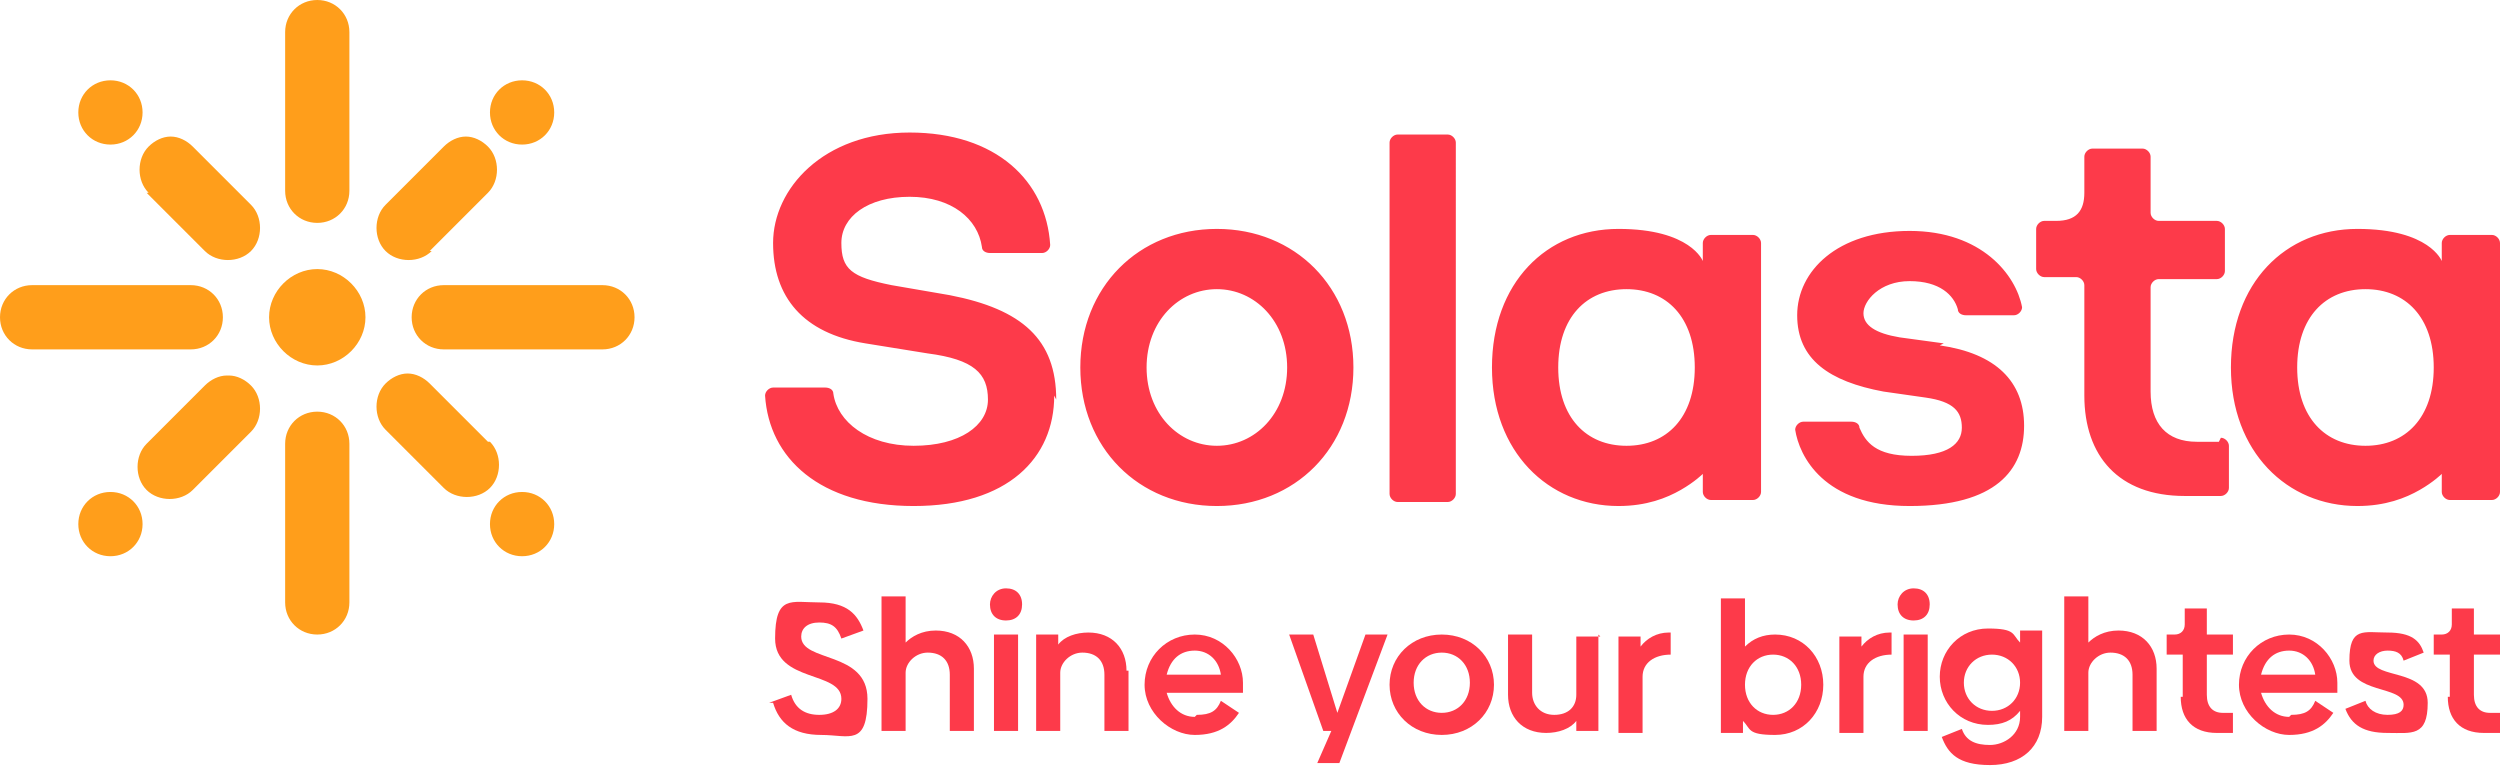 <svg xmlns="http://www.w3.org/2000/svg" id="Layer_1" version="1.1" viewBox="0 0 124.5 38.2"><defs><style>.st0{fill:#fd3a4a}</style></defs><path id="fullLogo" d="M52.5 19.7c0 3.1-2.3 5.5-7 5.5s-7.2-2.4-7.4-5.5c0-.2.2-.4.4-.4h2.6c.2 0 .4.1.4.3.2 1.4 1.7 2.6 4 2.6s3.7-1 3.7-2.3-.7-2-3-2.3l-3.1-.5c-3.1-.5-4.6-2.3-4.6-5s2.5-5.5 6.8-5.5 6.8 2.4 7 5.6c0 .2-.2.4-.4.4h-2.6c-.2 0-.4-.1-.4-.3-.2-1.4-1.5-2.5-3.6-2.5s-3.4 1-3.4 2.3.5 1.7 2.5 2.1l2.9.5c3.6.7 5.3 2.2 5.3 5.2Zm14.9-1.4c0 4-2.9 6.9-6.8 6.9s-6.8-2.9-6.8-6.9 2.9-6.9 6.8-6.9 6.8 2.9 6.8 6.9Zm-3.3 0c0-2.3-1.6-3.9-3.5-3.9s-3.5 1.6-3.5 3.9 1.6 3.9 3.5 3.9 3.5-1.6 3.5-3.9Zm8-11.6h-2.5c-.2 0-.4.2-.4.4v17.5c0 .2.2.4.4.4h2.5c.2 0 .4-.2.4-.4V7.1c0-.2-.2-.4-.4-.4ZM87.7 12v12.5c0 .2-.2.4-.4.4h-2.1c-.2 0-.4-.2-.4-.4v-.9s-.4.4-1.1.8c-.7.4-1.7.8-3.1.8-3.5 0-6.3-2.7-6.3-6.9s2.7-6.9 6.3-6.9 4.2 1.6 4.2 1.6v-.9c0-.2.2-.4.4-.4h2.1c.2 0 .4.2.4.4Zm-3.3 6.3c0-2.5-1.4-3.9-3.4-3.9s-3.4 1.4-3.4 3.9 1.4 3.9 3.4 3.9 3.4-1.4 3.4-3.9Zm26.1 3.7h-1.1c-1.5 0-2.3-.9-2.3-2.5v-5.2c0-.2.2-.4.4-.4h2.9c.2 0 .4-.2.4-.4v-2.1c0-.2-.2-.4-.4-.4h-2.9c-.2 0-.4-.2-.4-.4V7.8c0-.2-.2-.4-.4-.4h-2.5c-.2 0-.4.2-.4.4v1.8c0 .9-.4 1.4-1.4 1.4h-.6c-.2 0-.4.2-.4.4v2c0 .2.2.4.4.4h1.6c.2 0 .4.2.4.4v5.5c0 3 1.7 5 5 5h1.8c.2 0 .4-.2.4-.4v-2.1c0-.2-.2-.4-.4-.4Zm-13.7-4.9-2.2-.3c-1.2-.2-1.8-.6-1.8-1.2s.8-1.6 2.3-1.6 2.2.7 2.4 1.4c0 .2.2.3.4.3h2.4c.2 0 .4-.2.4-.4-.3-1.6-2-3.8-5.6-3.8s-5.6 2-5.6 4.2 1.6 3.3 4.3 3.8l2.1.3c1.4.2 1.8.7 1.8 1.5s-.7 1.4-2.5 1.4-2.3-.7-2.6-1.4c0-.2-.2-.3-.4-.3h-2.4c-.2 0-.4.2-.4.4.2 1.3 1.4 3.8 5.7 3.8s5.7-1.8 5.7-4-1.4-3.6-4.2-4Zm27.7-5.1v12.5c0 .2-.2.4-.4.4H122c-.2 0-.4-.2-.4-.4v-.9s-.4.4-1.1.8c-.7.4-1.7.8-3.1.8-3.5 0-6.3-2.7-6.3-6.9s2.7-6.9 6.3-6.9 4.2 1.6 4.2 1.6v-.9c0-.2.2-.4.4-.4h2.1c.2 0 .4.2.4.4Zm-3.3 6.3c0-2.5-1.4-3.9-3.4-3.9s-3.4 1.4-3.4 3.9 1.4 3.9 3.4 3.9 3.4-1.4 3.4-3.9Z" class="st0"/><path id="fullLogo1" d="M9.5 17.4H1.6c-.9 0-1.6-.7-1.6-1.6s.7-1.6 1.6-1.6h7.9c.9 0 1.6.7 1.6 1.6s-.7 1.6-1.6 1.6ZM30 14.2h-7.9c-.9 0-1.6.7-1.6 1.6s.7 1.6 1.6 1.6H30c.9 0 1.6-.7 1.6-1.6s-.7-1.6-1.6-1.6Zm-14.2-.8c-1.3 0-2.4 1.1-2.4 2.4s1.1 2.4 2.4 2.4 2.4-1.1 2.4-2.4-1.1-2.4-2.4-2.4Zm0 7.1c-.9 0-1.6.7-1.6 1.6V30c0 .9.7 1.6 1.6 1.6s1.6-.7 1.6-1.6v-7.9c0-.9-.7-1.6-1.6-1.6Zm0-9.4c.9 0 1.6-.7 1.6-1.6V1.6c0-.9-.7-1.6-1.6-1.6s-1.6.7-1.6 1.6v7.9c0 .9.7 1.6 1.6 1.6ZM26 24.5c-.9 0-1.6.7-1.6 1.6s.7 1.6 1.6 1.6 1.6-.7 1.6-1.6-.7-1.6-1.6-1.6ZM5.5 7.2c.9 0 1.6-.7 1.6-1.6S6.4 4 5.5 4s-1.6.7-1.6 1.6.7 1.6 1.6 1.6ZM24.3 22l-2.9-2.9c-.3-.3-.7-.5-1.1-.5s-.8.2-1.1.5c-.6.6-.6 1.7 0 2.3l2.9 2.9c.6.6 1.7.6 2.3 0 .6-.6.6-1.7 0-2.3ZM7.3 9.6l2.9 2.9c.6.6 1.7.6 2.3 0 .6-.6.6-1.7 0-2.3L9.6 7.3c-.3-.3-.7-.5-1.1-.5s-.8.2-1.1.5c-.6.6-.6 1.7 0 2.3ZM5.5 24.5c-.9 0-1.6.7-1.6 1.6s.7 1.6 1.6 1.6 1.6-.7 1.6-1.6-.7-1.6-1.6-1.6ZM26 7.2c.9 0 1.6-.7 1.6-1.6S26.9 4 26 4s-1.6.7-1.6 1.6.7 1.6 1.6 1.6ZM11.3 18.7c-.4 0-.8.2-1.1.5l-2.9 2.9c-.6.6-.6 1.7 0 2.3.6.6 1.7.6 2.3 0l2.9-2.9c.6-.6.6-1.7 0-2.3-.3-.3-.7-.5-1.1-.5Zm10.1-6.2 2.9-2.9c.6-.6.6-1.7 0-2.3-.3-.3-.7-.5-1.1-.5s-.8.2-1.1.5l-2.9 2.9c-.6.6-.6 1.7 0 2.3.6.6 1.7.6 2.3 0Z" data-name="fullLogo" style="fill:#ff9e1b"/><path id="fullLogo2" d="m38.3 35 1.1-.4c.2.7.7 1 1.4 1s1.1-.3 1.1-.8c0-1.4-3.3-.8-3.3-3s.8-1.8 2.2-1.8 1.9.6 2.2 1.4l-1.1.4c-.2-.6-.5-.8-1.1-.8s-.9.3-.9.7c0 1.3 3.3.7 3.3 3.1s-.9 1.8-2.3 1.8-2.1-.6-2.4-1.6Z" class="st0" data-name="fullLogo"/><path id="fullLogo3" d="M48.5 33.4v3h-1.2v-2.8c0-.7-.4-1.1-1.1-1.1-.6 0-1.1.5-1.1 1v2.9h-1.2v-6.7h1.2V32c.3-.3.8-.6 1.5-.6 1.2 0 1.9.8 1.9 1.9Z" class="st0" data-name="fullLogo"/><path id="fullLogo4" d="M49.3 30.1c0-.4.3-.8.8-.8s.8.3.8.8-.3.8-.8.8-.8-.3-.8-.8Zm.2 1.5h1.2v4.8h-1.2v-4.8Z" class="st0" data-name="fullLogo"/><path id="fullLogo5" d="M56.2 33.4v3H55v-2.8c0-.7-.4-1.1-1.1-1.1-.6 0-1.1.5-1.1 1v2.9h-1.2v-4.8h1.1v.5c.3-.4.9-.6 1.5-.6 1.2 0 1.9.8 1.9 1.9Z" class="st0" data-name="fullLogo"/><path id="fullLogo6" d="M59.6 35.6c.7 0 1-.2 1.2-.7l.9.6c-.4.6-1 1.1-2.2 1.1S57 35.5 57 34.1s1.1-2.5 2.5-2.5 2.4 1.2 2.4 2.4v.5h-3.8c.2.7.7 1.2 1.4 1.2Zm1.2-2c-.1-.7-.6-1.2-1.3-1.2s-1.2.4-1.4 1.2h2.7Z" class="st0" data-name="fullLogo"/><path id="fullLogo7" d="m69.1 31.6-1.8 4.8-.6 1.6h-1.1l.7-1.6h-.4l-1.7-4.8h1.2l1.2 3.9 1.4-3.9h1.2Z" class="st0" data-name="fullLogo"/><path id="fullLogo8" d="M69.2 34.1c0-1.4 1.1-2.5 2.6-2.5s2.6 1.1 2.6 2.5-1.1 2.5-2.6 2.5-2.6-1.1-2.6-2.5Zm4-.1c0-.9-.6-1.5-1.4-1.5s-1.4.6-1.4 1.5.6 1.5 1.4 1.5 1.4-.6 1.4-1.5Z" class="st0" data-name="fullLogo"/><path id="fullLogo9" d="M79.6 31.6v4.8h-1.1v-.5c-.3.4-.9.6-1.5.6-1.2 0-1.9-.8-1.9-1.9v-3h1.2v2.9c0 .6.4 1.1 1.1 1.1.7 0 1.1-.4 1.1-1v-2.9h1.2Z" class="st0" data-name="fullLogo"/><path id="fullLogo10" d="M83.2 31.5v1.1c-.8 0-1.4.4-1.4 1.1v2.8h-1.2v-4.8h1.1v.5c.3-.4.8-.7 1.4-.7Z" class="st0" data-name="fullLogo"/><path id="fullLogo11" d="M90.8 34.1c0 1.4-1 2.5-2.4 2.5s-1.2-.3-1.6-.7v.6h-1.1v-6.7h1.2v2.4c.4-.4.9-.6 1.5-.6 1.4 0 2.4 1.1 2.4 2.5Zm-1.1 0c0-.9-.6-1.5-1.4-1.5s-1.4.6-1.4 1.5.6 1.5 1.4 1.5 1.4-.6 1.4-1.5Z" class="st0" data-name="fullLogo"/><path id="fullLogo12" d="M94.2 31.5v1.1c-.8 0-1.4.4-1.4 1.1v2.8h-1.2v-4.8h1.1v.5c.3-.4.8-.7 1.4-.7Z" class="st0" data-name="fullLogo"/><path id="fullLogo13" d="M94.5 30.1c0-.4.3-.8.8-.8s.8.3.8.8-.3.8-.8.8-.8-.3-.8-.8Zm.3 1.5H96v4.8h-1.2v-4.8Z" class="st0" data-name="fullLogo"/><path id="fullLogo14" d="M101.7 31.6v4.1c0 1.5-1 2.4-2.6 2.4s-2.1-.6-2.4-1.4l1-.4c.2.6.7.8 1.4.8s1.5-.5 1.5-1.4v-.3c-.4.5-.9.7-1.6.7-1.4 0-2.4-1.1-2.4-2.4s1-2.4 2.4-2.4 1.2.3 1.6.7v-.6h1.1Zm-1.1 2.4c0-.8-.6-1.4-1.4-1.4s-1.4.6-1.4 1.4.6 1.4 1.4 1.4 1.4-.6 1.4-1.4Z" class="st0" data-name="fullLogo"/><path id="fullLogo15" d="M107.4 33.4v3h-1.2v-2.8c0-.7-.4-1.1-1.1-1.1-.6 0-1.1.5-1.1 1v2.9h-1.2v-6.7h1.2V32c.3-.3.8-.6 1.5-.6 1.2 0 1.9.8 1.9 1.9Z" class="st0" data-name="fullLogo"/><path id="fullLogo16" d="M108.7 34.7v-2.1h-.8v-1h.4c.3 0 .5-.2.5-.5v-.8h1.1v1.3h1.3v1h-1.3v2c0 .6.3.9.8.9h.5v1h-.8c-1.2 0-1.8-.7-1.8-1.8Z" class="st0" data-name="fullLogo"/><path id="fullLogo17" d="M114.1 35.6c.7 0 1-.2 1.2-.7l.9.6c-.4.6-1 1.1-2.2 1.1s-2.5-1.1-2.5-2.5 1.1-2.5 2.5-2.5 2.4 1.2 2.4 2.4v.5h-3.8c.2.7.7 1.2 1.4 1.2Zm1.2-2c-.1-.7-.6-1.2-1.3-1.2s-1.2.4-1.4 1.2h2.7Z" class="st0" data-name="fullLogo"/><path id="fullLogo18" d="m116.8 35.3 1-.4c.1.4.5.7 1.1.7s.8-.2.8-.5c0-1-2.7-.5-2.7-2.2s.7-1.4 1.9-1.4 1.6.4 1.8 1l-1 .4c-.1-.4-.4-.5-.8-.5s-.7.2-.7.5c0 .9 2.7.4 2.7 2.1s-.8 1.5-2 1.5-1.8-.4-2.1-1.2Z" class="st0" data-name="fullLogo"/><path id="fullLogo19" d="M122 34.7v-2.1h-.8v-1h.4c.3 0 .5-.2.5-.5v-.8h1.1v1.3h1.3v1h-1.3v2c0 .6.3.9.8.9h.5v1h-.8c-1.2 0-1.8-.7-1.8-1.8Z" class="st0" data-name="fullLogo"/></svg>